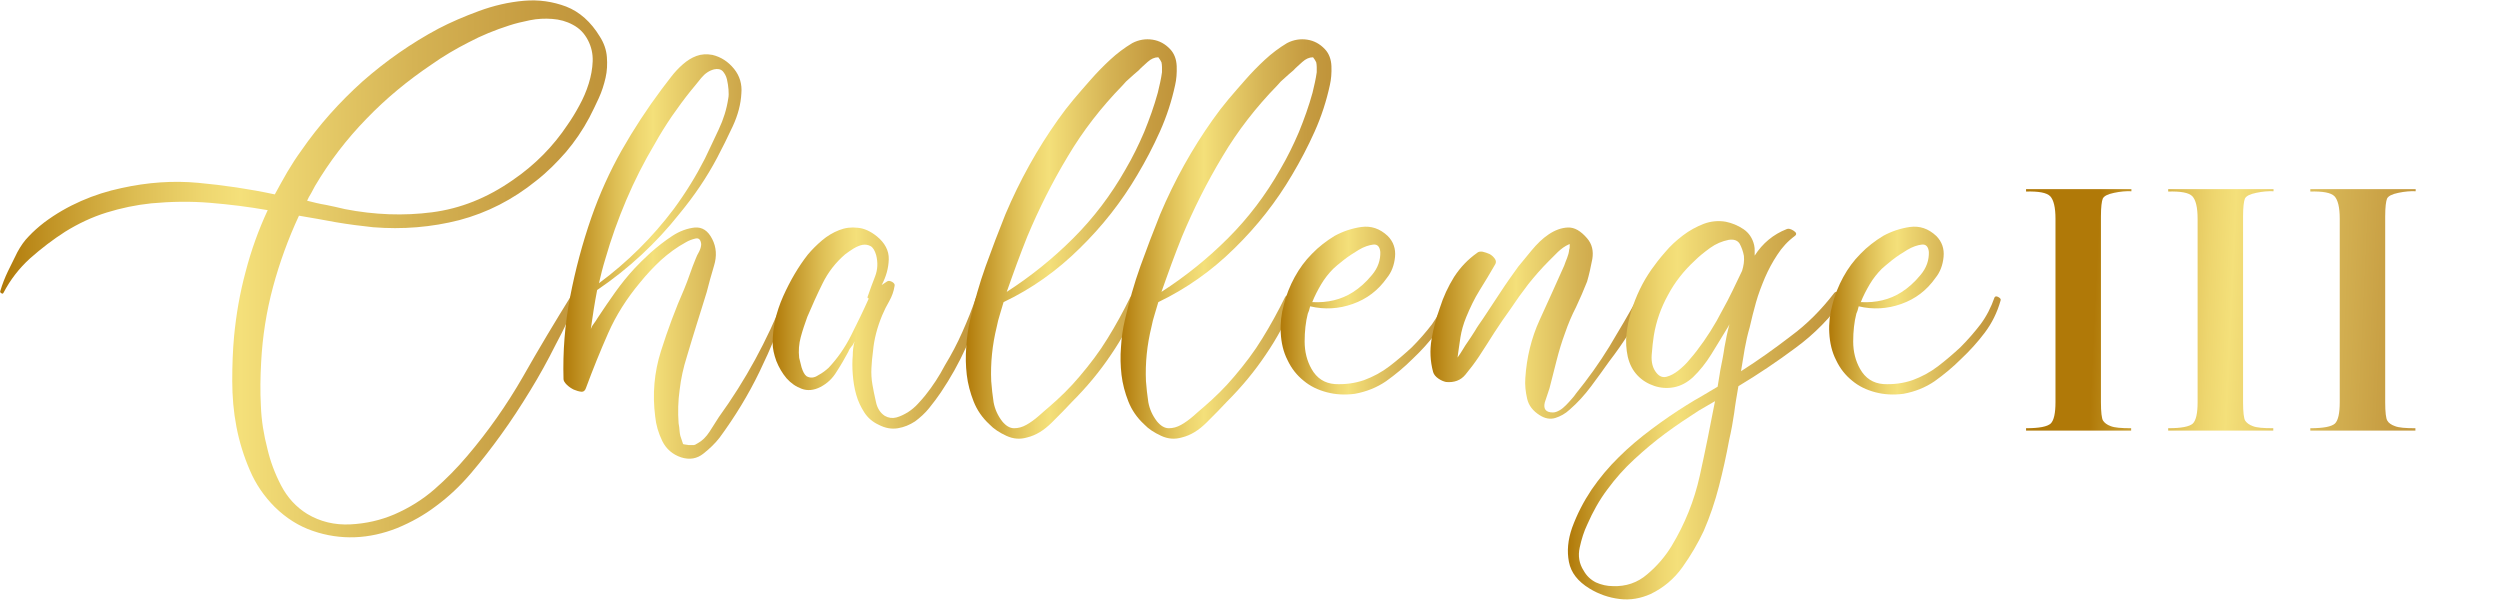 <?xml version="1.0" encoding="utf-8"?>
<!-- Generator: Adobe Illustrator 26.0.1, SVG Export Plug-In . SVG Version: 6.00 Build 0)  -->
<svg version="1.1" id="Calque_1" xmlns="http://www.w3.org/2000/svg" xmlns:xlink="http://www.w3.org/1999/xlink" x="0px" y="0px"
	 viewBox="0 0 951.6 228.2" style="enable-background:new 0 0 951.6 228.2;" xml:space="preserve">
<style type="text/css">
	.st0{fill:url(#SVGID_1_);}
	.st1{fill:url(#SVGID_00000003094347389565637360000013325477620503657131_);}
	.st2{fill:url(#SVGID_00000163068041515536604060000001739319272053481399_);}
	.st3{fill:url(#SVGID_00000049191318799475013330000012090930837093790394_);}
	.st4{fill:url(#SVGID_00000040536033196949123080000004788530902277756551_);}
	.st5{fill:url(#SVGID_00000003096233764312703080000008681880129307791295_);}
	.st6{fill:url(#SVGID_00000088099895842270364830000005585369751924147345_);}
	.st7{fill:url(#SVGID_00000165230901782915856430000012487928872352028602_);}
	.st8{fill:url(#SVGID_00000178890252380443811260000017261506793250349218_);}
	.st9{fill:url(#SVGID_00000048497745680495605630000005467131892429462718_);}
	.st10{fill:url(#SVGID_00000016034315089693860850000004051833001033351853_);}
	.st11{fill:url(#SVGID_00000088096256270261538030000009880949384406057628_);}
</style>
<g>
	<linearGradient id="SVGID_1_" gradientUnits="userSpaceOnUse" x1="0" y1="102.223" x2="231.286" y2="102.223">
		<stop  offset="0" style="stop-color:#B07908"/>
		<stop  offset="8.095940e-02" style="stop-color:#C19325"/>
		<stop  offset="0.223" style="stop-color:#DDBD53"/>
		<stop  offset="0.333" style="stop-color:#EED66F"/>
		<stop  offset="0.396" style="stop-color:#F4E07A"/>
		<stop  offset="0.442" style="stop-color:#EFD873"/>
		<stop  offset="0.682" style="stop-color:#D5B354"/>
		<stop  offset="0.877" style="stop-color:#C69C41"/>
		<stop  offset="1" style="stop-color:#C0943A"/>
	</linearGradient>
	<path class="st0" d="M113.8,82.1c-4.1,8.8-7.4,17.9-9.9,27.2c-2.5,9.3-4,18.9-4.5,28.6c-0.3,5.5-0.4,11-0.1,16.6
		c0.2,5.6,1.1,11,2.5,16.4c1.1,4.7,2.8,9.3,5.2,13.9c2.4,4.6,5.7,8.2,9.9,10.8c5,3,10.5,4.3,16.5,4c6-0.3,11.5-1.6,16.7-3.8
		c5.5-2.4,10.6-5.5,15.2-9.5c4.6-4,8.8-8.3,12.6-12.8c8-9.4,15-19.4,21.1-30c6-10.6,12.3-21.1,18.7-31.4c0.3-0.5,0.9-0.5,1.6-0.1
		c0.8,0.4,1,0.8,0.7,1.3c-1.4,3.1-2.8,6.2-4.1,9.1c-1.3,2.9-2.8,5.8-4.4,8.8c-3,6-6.2,11.8-9.7,17.5c-3.5,5.7-7.1,11.3-11.1,16.8
		c-3.6,5-7.4,9.9-11.4,14.6c-4,4.7-8.4,8.9-13.3,12.5c-4.6,3.5-9.5,6.2-14.8,8.4c-5.3,2.1-10.7,3.3-16.1,3.5
		c-5.4,0.2-10.8-0.6-16-2.4c-5.3-1.8-10.1-4.8-14.5-9.1c-4.1-4.1-7.3-8.8-9.5-14c-2.3-5.3-4-10.8-5.1-16.5
		c-1.1-5.7-1.6-11.6-1.6-17.5c0-6,0.2-11.6,0.7-17c0.8-8.3,2.2-16.5,4.4-24.6c2.1-8.1,4.9-15.9,8.4-23.4c-7.4-1.3-14.7-2.2-22-2.8
		c-7.3-0.6-14.7-0.5-22.3,0.2c-5.8,0.6-11.5,1.8-17,3.5c-5.5,1.7-10.8,4.2-15.8,7.3c-4.7,3-9.1,6.4-13.3,10.1
		c-4.2,3.8-7.6,8.2-10.2,13.2c-0.2,0.3-0.4,0.4-0.8,0.1c-0.4-0.2-0.5-0.5-0.4-0.8c0.8-2.7,1.8-5.2,2.9-7.5c1.2-2.4,2.4-4.8,3.6-7.3
		c1.3-2.4,2.7-4.4,4.4-6.1c1.6-1.7,3.6-3.5,5.8-5.2c4.4-3.3,9.1-6,14.1-8.2c5-2.2,10.1-3.8,15.3-4.9c9.9-2.2,19.7-2.9,29.3-2
		c9.7,0.9,19.3,2.3,29.1,4.4c1.6-3,3.2-5.8,4.8-8.6c1.6-2.7,3.4-5.5,5.3-8.1c6.7-9.7,14.6-18.5,23.4-26.4c8.9-7.8,18.5-14.5,28.8-20
		c4.6-2.4,9.7-4.6,15.4-6.7c5.7-2.1,11.4-3.4,17.1-3.9c5.7-0.5,11,0.3,16.1,2.2c5.1,2,9.4,5.8,12.8,11.4c1.6,2.5,2.5,5.1,2.7,7.8
		c0.2,2.7,0.1,5.3-0.5,7.9c-0.6,2.6-1.4,5.2-2.6,7.8c-1.2,2.6-2.4,5.1-3.6,7.4c-2.5,4.7-5.5,9.1-8.9,13.1c-3.5,4-7.2,7.7-11.3,10.9
		c-8.9,7.2-18.7,12.2-29.3,15c-10.6,2.7-21.5,3.6-32.8,2.7c-4.7-0.5-9.4-1.1-14.1-1.9C123.2,83.7,118.5,82.9,113.8,82.1z
		 M119.9,70.8c-0.5,0.9-1,1.9-1.5,2.8c-0.6,0.9-1.1,1.9-1.5,2.8c2.4,0.6,4.7,1.2,7.2,1.6c2.4,0.5,4.8,1,7.2,1.6
		c11.3,2.2,22.4,2.6,33.2,1.2c10.8-1.4,21-5.5,30.6-12.2c8.5-5.8,15.5-12.9,21-21.2c1.4-2,2.9-4.4,4.4-7.2c1.5-2.7,2.7-5.5,3.6-8.4
		s1.4-5.7,1.5-8.5c0.1-2.8-0.5-5.5-1.8-8c-1.4-2.7-3.3-4.6-5.8-5.9c-2.4-1.3-5-2-7.8-2.2c-2.7-0.2-5.6-0.1-8.5,0.5
		c-2.9,0.6-5.5,1.2-7.9,2c-5.3,1.7-10.5,3.8-15.4,6.4c-4.9,2.5-9.7,5.3-14.2,8.5c-8.9,6-17.2,12.8-24.7,20.6
		C131.9,53,125.4,61.5,119.9,70.8z"/>
	
		<linearGradient id="SVGID_00000108993160889269633810000009011768181039073939_" gradientUnits="userSpaceOnUse" x1="214.515" y1="97.597" x2="300.446" y2="97.597">
		<stop  offset="0" style="stop-color:#B07908"/>
		<stop  offset="8.095940e-02" style="stop-color:#C19325"/>
		<stop  offset="0.223" style="stop-color:#DDBD53"/>
		<stop  offset="0.333" style="stop-color:#EED66F"/>
		<stop  offset="0.396" style="stop-color:#F4E07A"/>
		<stop  offset="0.442" style="stop-color:#EFD873"/>
		<stop  offset="0.682" style="stop-color:#D5B354"/>
		<stop  offset="0.877" style="stop-color:#C69C41"/>
		<stop  offset="1" style="stop-color:#C0943A"/>
	</linearGradient>
	<path style="fill:url(#SVGID_00000108993160889269633810000009011768181039073939_);" d="M298.4,113.4c0.3-0.3,0.8-0.3,1.4,0
		c0.6,0.3,0.8,0.6,0.5,0.9c-3.1,9.3-6.9,18.3-11.2,27.2c-4.3,8.9-9.4,17.2-15.2,25.1c-1.7,2.2-3.8,4.2-6.2,6.1
		c-2.4,1.9-5.2,2.4-8.4,1.4c-3.3-1.1-5.7-3.2-7.2-6.2c-1.5-3.1-2.4-6.2-2.7-9.3c-1.1-8.5-0.4-16.8,2.2-25c2.6-8.2,5.5-16,8.8-23.5
		c0.8-1.9,1.5-3.8,2.2-5.8c0.7-2,1.4-3.9,2.2-5.8c0.3-0.8,0.7-1.7,1.3-2.7c0.5-1,0.8-2,0.8-2.9c-0.2-1.7-0.9-2.4-2.2-2.1
		c-1.3,0.3-2.6,0.8-3.6,1.4c-3.5,1.9-6.6,4.2-9.5,6.8c-2.9,2.7-5.6,5.6-8.1,8.7c-5,6-9,12.3-12,19.1c-3,6.8-5.8,13.7-8.5,21
		c-0.3,0.9-0.9,1.4-1.8,1.3c-0.9-0.1-1.8-0.4-2.8-0.8c-1-0.5-1.9-1.1-2.7-1.9c-0.8-0.8-1.2-1.5-1.2-2.1c-0.3-10.4,0.5-20.8,2.5-31.2
		c2-10.4,4.7-20.5,8.1-30.3c3.1-8.9,7-17.5,11.5-25.5c4.6-8.1,9.7-15.9,15.3-23.4c1.1-1.4,2.3-3,3.6-4.7c1.3-1.7,2.8-3.3,4.4-4.7
		c1.6-1.4,3.3-2.5,5.2-3.2c1.9-0.7,3.9-0.8,6.1-0.4c3.3,0.8,6,2.6,8.2,5.3c2.2,2.7,3.1,5.9,2.8,9.3c-0.2,4.1-1.3,8.3-3.3,12.6
		c-2,4.3-4,8.3-5.9,11.9c-3.9,7.4-8.7,14.5-14.4,21.4c-8.8,11.1-19.2,20.8-31.3,29c-0.5,2.5-0.9,5-1.3,7.4c-0.4,2.4-0.7,4.9-1.1,7.4
		c0.3-0.8,0.7-1.5,1.2-2.1c0.5-0.6,0.9-1.3,1.4-2.1c2.2-3.3,4.4-6.6,6.7-9.8c2.3-3.2,4.7-6.2,7.4-9.1c1.3-1.4,3.2-3.3,5.9-5.8
		c2.7-2.4,5.5-4.6,8.4-6.5c2.9-1.9,5.8-2.9,8.6-3.2c2.8-0.2,5,1.2,6.6,4.4c1.6,3.1,1.8,6.5,0.7,10.1c-1.1,3.6-2,7-2.8,10.1
		c-1.3,4.1-2.5,8.2-3.8,12.2c-1.3,4.1-2.5,8.2-3.8,12.5c-1.3,4.1-2.2,8.2-2.7,12.5c-0.6,4.2-0.7,8.5-0.4,12.7c0.2,0.9,0.3,2,0.4,3.2
		c0.1,1.2,0.4,2.2,0.8,3.2c0.3,0.9,0.5,1.5,0.5,1.5c0,0.1,0.7,0.2,2.1,0.4c1.3,0,2,0,2.1,0c0.2,0,0.6-0.2,1.4-0.7
		c1.7-0.9,3.2-2.4,4.5-4.4c1.3-2,2.4-3.8,3.5-5.5C283.8,144.7,292,129.6,298.4,113.4z M249.2,54.8c-4.1,6.9-7.7,14-10.8,21.3
		c-3.1,7.3-5.8,14.8-8,22.5c-0.5,1.6-0.9,3.1-1.3,4.6c-0.4,1.5-0.7,3-1.1,4.6c10.8-8,20.3-17.4,28.5-28.3
		c4.7-6.4,8.6-12.8,11.8-19.1c1.7-3.6,3.5-7.3,5.3-11.2c1.8-3.8,3-7.7,3.6-11.7c0.2-0.9,0.2-2.1,0.1-3.4c-0.1-1.3-0.3-2.6-0.6-3.9
		c-0.3-1.3-0.9-2.3-1.6-3.1c-0.8-0.8-1.9-1-3.3-0.7c-1.9,0.5-3.5,1.6-4.9,3.3c-1.4,1.7-2.7,3.4-4,4.9c-2.5,3.1-4.9,6.4-7.2,9.7
		C253.4,47.7,251.2,51.2,249.2,54.8z"/>
	
		<linearGradient id="SVGID_00000129190102471788647190000013226371599912384655_" gradientUnits="userSpaceOnUse" x1="294.4" y1="124.85" x2="374.262" y2="124.85">
		<stop  offset="0" style="stop-color:#B07908"/>
		<stop  offset="8.095940e-02" style="stop-color:#C19325"/>
		<stop  offset="0.223" style="stop-color:#DDBD53"/>
		<stop  offset="0.333" style="stop-color:#EED66F"/>
		<stop  offset="0.396" style="stop-color:#F4E07A"/>
		<stop  offset="0.442" style="stop-color:#EFD873"/>
		<stop  offset="0.682" style="stop-color:#D5B354"/>
		<stop  offset="0.877" style="stop-color:#C69C41"/>
		<stop  offset="1" style="stop-color:#C0943A"/>
	</linearGradient>
	<path style="fill:url(#SVGID_00000129190102471788647190000013226371599912384655_);" d="M371.6,112.9c0.3-0.5,0.9-0.5,1.6-0.1
		c0.8,0.4,1.1,0.8,0.9,1.3c-3.3,12.6-8.6,24.3-16,35.3c-1.3,1.9-2.7,3.8-4.4,5.9c-1.6,2-3.5,3.7-5.4,5.1c-2,1.3-4.1,2.2-6.5,2.6
		c-2.4,0.4-4.8,0-7.3-1.3c-2.4-1.1-4.2-2.7-5.5-4.7c-1.3-2-2.4-4.3-3.1-6.8c-0.7-2.5-1.1-5.1-1.3-7.7c-0.2-2.6-0.2-5,0-7.2
		c0-1.7,0.2-3.5,0.7-5.4c-0.3,0.8-0.7,1.5-1.2,2c-0.5,0.6-0.9,1.2-1.2,2c-1.3,2.4-2.7,4.9-4.4,7.5c-1.6,2.7-3.7,4.6-6.2,5.9
		c-2.5,1.3-4.9,1.5-7.1,0.7c-2.2-0.8-4.1-2.1-5.8-4c-1.6-1.9-2.9-4.1-3.9-6.6c-0.9-2.5-1.4-4.8-1.4-6.8c0-5.8,1.3-11.7,4-17.8
		c2.7-6,5.8-11.3,9.4-15.9c1.6-1.9,3.4-3.7,5.4-5.4c2-1.7,4.2-3,6.5-3.9c2.3-0.9,4.6-1.2,7.1-0.9c2.4,0.2,4.8,1.3,7.2,3.2
		c3.1,2.5,4.7,5.5,4.6,8.8c-0.1,3.4-1,6.6-2.7,9.8l2.1-1.4c0.5-0.3,1.1-0.2,1.9,0.2c0.8,0.5,1.1,1,0.9,1.6c-0.3,2-1,3.9-2,5.7
		c-1,1.7-1.9,3.5-2.7,5.4c-1.9,4.6-3.1,9.1-3.5,13.7c-0.3,2.2-0.5,4.3-0.6,6.4c-0.1,2,0,4.2,0.4,6.4c0.3,1.7,0.7,3.8,1.3,6.4
		c0.5,2.5,1.7,4.3,3.4,5.4c1.4,0.8,2.9,1,4.4,0.6c1.5-0.4,2.9-1.1,4.4-2c1.4-0.9,2.7-2,3.8-3.2c1.1-1.2,2-2.2,2.8-3.2
		c2.8-3.5,5.3-7.3,7.5-11.5c2.5-4.1,4.7-8.3,6.6-12.6C368.3,121.9,370.1,117.5,371.6,112.9z M315.4,140c3.3-3.5,6.2-7.6,8.6-12.4
		c2.4-4.8,4.7-9.5,6.7-14c-0.3,0-0.5-0.2-0.5-0.5c0.9-2.7,1.9-5.3,2.9-7.9c1-2.6,1.1-5.3,0.4-8.1c-0.5-1.7-1.2-2.9-2.1-3.4
		c-0.9-0.5-2-0.7-3.1-0.5c-1.1,0.2-2.2,0.7-3.4,1.4c-1.2,0.7-2.2,1.5-3.2,2.2c-3.6,3.1-6.5,6.8-8.6,11.1c-2.1,4.2-4,8.5-5.8,12.7
		c-0.9,2.5-1.8,5.1-2.5,7.7c-0.7,2.6-0.9,5.2-0.6,7.9c0.2,0.8,0.5,2,0.9,3.6c0.5,1.6,1.1,2.8,1.9,3.4c1.4,0.8,2.9,0.7,4.5-0.4
		C313.2,141.9,314.4,140.9,315.4,140z"/>
	
		<linearGradient id="SVGID_00000124869004789749744130000008302274924655898028_" gradientUnits="userSpaceOnUse" x1="367.614" y1="91.135" x2="447.822" y2="91.135">
		<stop  offset="0" style="stop-color:#B07908"/>
		<stop  offset="8.095940e-02" style="stop-color:#C19325"/>
		<stop  offset="0.223" style="stop-color:#DDBD53"/>
		<stop  offset="0.333" style="stop-color:#EED66F"/>
		<stop  offset="0.396" style="stop-color:#F4E07A"/>
		<stop  offset="0.442" style="stop-color:#EFD873"/>
		<stop  offset="0.682" style="stop-color:#D5B354"/>
		<stop  offset="0.877" style="stop-color:#C69C41"/>
		<stop  offset="1" style="stop-color:#C0943A"/>
	</linearGradient>
	<path style="fill:url(#SVGID_00000124869004789749744130000008302274924655898028_);" d="M382,115c-0.5,1.6-0.9,3.1-1.4,4.7
		c-0.5,1.6-0.9,3.1-1.2,4.7c-1.7,6.9-2.4,13.8-2.1,20.7c0.2,2.7,0.5,5.3,0.9,8c0.5,2.7,1.6,5.1,3.3,7.3c1.4,1.7,2.9,2.6,4.5,2.6
		c1.6,0,3.1-0.4,4.7-1.3c1.6-0.9,3.1-2,4.6-3.3c1.5-1.3,2.8-2.5,3.9-3.4c4.2-3.6,8.2-7.5,11.8-11.8c3.9-4.6,7.5-9.3,10.6-14.4
		c3.1-5,6-10.3,8.7-15.8c0.2-0.3,0.4-0.5,0.8-0.5c0.4,0,0.8,0.1,1.3,0.4c0.5,0.2,0.9,0.6,1.2,0.9c0.3,0.4,0.4,0.7,0.2,1.1
		c-3,7.1-6.6,13.8-10.9,20.1c-4.3,6.4-9.2,12.3-14.7,17.8c-2.2,2.4-4.8,5-7.8,8c-3,3-6.1,4.9-9.4,5.7c-2.7,0.8-5.3,0.6-7.9-0.6
		c-2.6-1.2-4.8-2.6-6.5-4.4c-2.7-2.5-4.7-5.4-6-8.7c-1.3-3.3-2.2-6.7-2.6-10.1c-0.4-3.5-0.5-7-0.2-10.6c0.2-3.6,0.7-7.1,1.5-10.4
		c1.6-6.9,3.5-13.7,5.9-20.4c2.4-6.7,4.9-13.2,7.5-19.7c5.5-13,12.2-25,20-36c1.9-2.7,3.9-5.3,6-7.8c2.1-2.5,4.3-5,6.5-7.5
		c2.2-2.5,4.6-5,7.3-7.5c2.7-2.5,5.5-4.6,8.5-6.4c2.5-1.3,5.1-1.7,7.7-1.3c2.6,0.4,4.8,1.6,6.7,3.6c1.6,1.7,2.4,3.9,2.5,6.5
		c0.1,2.6-0.1,5-0.6,7.2c-1.3,6-3.2,11.9-5.8,17.7c-2.6,5.8-5.5,11.3-8.6,16.5c-6,10.2-13.3,19.5-21.9,27.9
		C402.3,103.1,392.7,109.9,382,115z M427.2,32.6c-8,8.2-15,17.2-20.8,27c-5.9,9.8-11,20-15.4,30.5c-1.4,3.5-2.7,6.9-4,10.4
		c-1.3,3.5-2.5,7-3.8,10.6c9.3-6,17.7-12.8,25.4-20.5c7.7-7.7,14.3-16.4,19.8-26.1c2.7-4.6,5-9.3,7.1-14.2c2-4.9,3.8-9.9,5.2-15
		c0.3-1.3,0.6-2.5,0.9-3.9c0.3-1.3,0.5-2.6,0.7-3.9c0-0.6,0-1.3,0-2c0-0.7-0.1-1.3-0.2-1.8c-0.3-0.6-0.7-1.3-1.2-1.9
		c-1.4,0-2.8,0.6-4.1,1.8c-1.3,1.2-2.5,2.2-3.4,3.2c-1.1,0.9-2.2,1.9-3.2,2.8C429.1,30.5,428.1,31.5,427.2,32.6z"/>
	
		<linearGradient id="SVGID_00000149361010356536250530000017285839975610554766_" gradientUnits="userSpaceOnUse" x1="426.482" y1="91.135" x2="506.69" y2="91.135">
		<stop  offset="0" style="stop-color:#B07908"/>
		<stop  offset="8.095940e-02" style="stop-color:#C19325"/>
		<stop  offset="0.223" style="stop-color:#DDBD53"/>
		<stop  offset="0.333" style="stop-color:#EED66F"/>
		<stop  offset="0.396" style="stop-color:#F4E07A"/>
		<stop  offset="0.442" style="stop-color:#EFD873"/>
		<stop  offset="0.682" style="stop-color:#D5B354"/>
		<stop  offset="0.877" style="stop-color:#C69C41"/>
		<stop  offset="1" style="stop-color:#C0943A"/>
	</linearGradient>
	<path style="fill:url(#SVGID_00000149361010356536250530000017285839975610554766_);" d="M440.9,115c-0.5,1.6-0.9,3.1-1.4,4.7
		c-0.5,1.6-0.9,3.1-1.2,4.7c-1.7,6.9-2.4,13.8-2.1,20.7c0.2,2.7,0.5,5.3,0.9,8c0.5,2.7,1.6,5.1,3.3,7.3c1.4,1.7,2.9,2.6,4.5,2.6
		c1.6,0,3.1-0.4,4.7-1.3c1.6-0.9,3.1-2,4.6-3.3c1.5-1.3,2.8-2.5,3.9-3.4c4.2-3.6,8.2-7.5,11.8-11.8c3.9-4.6,7.5-9.3,10.6-14.4
		c3.1-5,6-10.3,8.7-15.8c0.2-0.3,0.4-0.5,0.8-0.5c0.4,0,0.8,0.1,1.3,0.4c0.5,0.2,0.9,0.6,1.2,0.9c0.3,0.4,0.4,0.7,0.2,1.1
		c-3,7.1-6.6,13.8-10.9,20.1c-4.3,6.4-9.2,12.3-14.7,17.8c-2.2,2.4-4.8,5-7.8,8c-3,3-6.1,4.9-9.4,5.7c-2.7,0.8-5.3,0.6-7.9-0.6
		c-2.6-1.2-4.8-2.6-6.5-4.4c-2.7-2.5-4.7-5.4-6-8.7c-1.3-3.3-2.2-6.7-2.6-10.1c-0.4-3.5-0.5-7-0.2-10.6c0.2-3.6,0.7-7.1,1.5-10.4
		c1.6-6.9,3.5-13.7,5.9-20.4c2.4-6.7,4.9-13.2,7.5-19.7c5.5-13,12.2-25,20-36c1.9-2.7,3.9-5.3,6-7.8c2.1-2.5,4.3-5,6.5-7.5
		c2.2-2.5,4.6-5,7.3-7.5c2.7-2.5,5.5-4.6,8.5-6.4c2.5-1.3,5.1-1.7,7.7-1.3c2.6,0.4,4.8,1.6,6.7,3.6c1.6,1.7,2.4,3.9,2.5,6.5
		c0.1,2.6-0.1,5-0.6,7.2c-1.3,6-3.2,11.9-5.8,17.7c-2.6,5.8-5.5,11.3-8.6,16.5c-6,10.2-13.3,19.5-21.9,27.9
		C461.2,103.1,451.5,109.9,440.9,115z M486.1,32.6c-8,8.2-15,17.2-20.8,27c-5.9,9.8-11,20-15.4,30.5c-1.4,3.5-2.7,6.9-4,10.4
		c-1.3,3.5-2.5,7-3.8,10.6c9.3-6,17.7-12.8,25.4-20.5c7.7-7.7,14.3-16.4,19.8-26.1c2.7-4.6,5-9.3,7.1-14.2c2-4.9,3.8-9.9,5.2-15
		c0.3-1.3,0.6-2.5,0.9-3.9c0.3-1.3,0.5-2.6,0.7-3.9c0-0.6,0-1.3,0-2c0-0.7-0.1-1.3-0.2-1.8c-0.3-0.6-0.7-1.3-1.2-1.9
		c-1.4,0-2.8,0.6-4.1,1.8c-1.3,1.2-2.5,2.2-3.4,3.2c-1.1,0.9-2.2,1.9-3.2,2.8C488,30.5,487,31.5,486.1,32.6z"/>
	
		<linearGradient id="SVGID_00000134222485387914421380000016943729518980641206_" gradientUnits="userSpaceOnUse" x1="487.449" y1="118.223" x2="552.749" y2="118.223">
		<stop  offset="0" style="stop-color:#B07908"/>
		<stop  offset="8.095940e-02" style="stop-color:#C19325"/>
		<stop  offset="0.223" style="stop-color:#DDBD53"/>
		<stop  offset="0.333" style="stop-color:#EED66F"/>
		<stop  offset="0.396" style="stop-color:#F4E07A"/>
		<stop  offset="0.442" style="stop-color:#EFD873"/>
		<stop  offset="0.682" style="stop-color:#D5B354"/>
		<stop  offset="0.877" style="stop-color:#C69C41"/>
		<stop  offset="1" style="stop-color:#C0943A"/>
	</linearGradient>
	<path style="fill:url(#SVGID_00000134222485387914421380000016943729518980641206_);" d="M550.4,113.2c0.3-0.5,0.8-0.5,1.5-0.1
		c0.7,0.4,1,0.8,0.8,1.3c-1.3,4.6-3.3,8.6-6,12.2c-2.7,3.6-5.8,7-9.1,10.1c-3.1,3.1-6.5,5.9-10,8.4c-3.5,2.4-7.5,4-11.9,4.8
		c-3.8,0.5-7.3,0.3-10.7-0.6c-3.4-0.9-6.3-2.3-8.8-4.4c-2.5-2-4.6-4.6-6.1-7.8c-1.6-3.1-2.4-6.6-2.6-10.4c-0.2-3.6,0.2-7.2,1.2-10.8
		c0.9-3.6,2.3-7.1,4.1-10.4c1.8-3.3,4-6.3,6.6-8.9c2.6-2.7,5.5-4.9,8.6-6.8c3.1-1.7,6.6-2.9,10.2-3.4c3.7-0.5,7,0.6,10,3.4
		c2.2,2.2,3.1,4.9,2.8,8c-0.3,3.1-1.3,5.8-3.1,8c-3.3,4.7-7.6,8-13,9.9c-5.3,1.9-10.8,2.2-16.2,0.9c-0.3,1.3-0.6,2.2-0.9,2.8
		c-0.8,3.1-1.2,6.7-1.2,10.6c0,3.9,0.9,7.4,2.6,10.4c2,3.6,5,5.5,8.9,5.8c3.9,0.2,7.6-0.3,11.1-1.5c3.5-1.3,6.7-3,9.7-5.3
		c3-2.3,5.8-4.7,8.5-7.2c2.8-2.8,5.4-5.8,7.7-8.8C547.3,120.3,549.1,116.9,550.4,113.2z M507.5,102.3c-1.7,1.7-3.3,3.7-4.6,5.9
		c-1.3,2.2-2.5,4.5-3.4,6.8c5.8,0.3,11-0.9,15.5-3.8c2.5-1.6,4.9-3.7,7.2-6.5c2.3-2.7,3.3-5.7,3.2-8.8c-0.2-2-1.1-3-2.7-2.8
		c-1.6,0.2-3.5,0.8-5.5,2c-2,1.2-4,2.5-5.9,4C509.4,100.6,508.1,101.7,507.5,102.3z"/>
	
		<linearGradient id="SVGID_00000120550331543956317270000000679145504267423618_" gradientUnits="userSpaceOnUse" x1="544.402" y1="123.176" x2="626.98" y2="123.176">
		<stop  offset="0" style="stop-color:#B07908"/>
		<stop  offset="8.095940e-02" style="stop-color:#C19325"/>
		<stop  offset="0.223" style="stop-color:#DDBD53"/>
		<stop  offset="0.333" style="stop-color:#EED66F"/>
		<stop  offset="0.396" style="stop-color:#F4E07A"/>
		<stop  offset="0.442" style="stop-color:#EFD873"/>
		<stop  offset="0.682" style="stop-color:#D5B354"/>
		<stop  offset="0.877" style="stop-color:#C69C41"/>
		<stop  offset="1" style="stop-color:#C0943A"/>
	</linearGradient>
	<path style="fill:url(#SVGID_00000120550331543956317270000000679145504267423618_);" d="M623.6,112.9c0.3-0.6,1-0.7,2.1-0.1
		c1.1,0.6,1.5,1.2,1.2,2c-4.2,8.2-9,15.8-14.4,22.8c-2.2,3.1-4.5,6.3-6.9,9.5c-2.4,3.2-5.1,6.2-8.1,8.8c-1.7,1.6-3.6,2.6-5.5,3.2
		c-2,0.6-4,0.2-6-1.1c-2.5-1.6-4.1-3.6-4.7-6.2c-0.6-2.6-0.9-5.2-0.7-7.9c0.5-7.8,2.3-15.2,5.4-22c3.1-6.8,6.3-13.8,9.4-20.8
		c0.3-0.9,0.7-1.9,1.1-2.9c0.4-1,0.7-2.1,0.8-3.2c0.2-0.5,0.2-1.1,0.2-1.9v-0.2l-0.5,0.2c-1.4,0.6-2.7,1.6-4,2.8
		c-1.3,1.3-2.4,2.4-3.5,3.5c-2.8,2.8-5.4,5.8-7.8,8.8c-2.4,3.1-4.6,6.2-6.8,9.5c-2.2,3-4.2,6-6.1,8.9c-1.9,3-3.8,6-5.9,9.2
		c-1.6,2.4-3.3,4.6-5.1,6.8c-1.8,2.2-4.3,3.1-7.4,2.8c-0.9-0.2-1.9-0.6-2.9-1.3c-1-0.7-1.7-1.5-2-2.5c-1.1-4.1-1.3-8.2-0.6-12.4
		c0.7-4.2,1.8-8.2,3.2-12.1c1.3-4.1,3.1-8,5.4-11.7c2.4-3.7,5.3-6.7,8.7-9.1c0.5-0.5,1.2-0.6,2.1-0.5c0.9,0.2,1.8,0.5,2.7,0.9
		c0.9,0.5,1.5,1.1,2,1.8c0.5,0.7,0.5,1.4,0.2,2c-2,3.5-4,6.8-6,10c-2,3.2-3.6,6.6-5.1,10.2c-1.1,2.7-1.8,5.2-2.2,7.7
		c-0.4,2.4-0.7,5-1.1,7.7c0.8-1.1,1.5-2.2,2.1-3.2c0.6-1,1.1-1.8,1.4-2.2c1.1-1.6,2.1-3.1,3.1-4.7c0.9-1.6,2-3.1,3.1-4.7
		c2.2-3.3,4.4-6.6,6.6-10c2.2-3.4,4.5-6.6,6.8-9.8c1.4-1.7,3.1-3.8,5.1-6.2c2-2.4,4.1-4.5,6.5-6.1c2.4-1.6,4.8-2.5,7.3-2.6
		c2.5-0.1,4.9,1.3,7.3,4.1c1.9,2.2,2.5,4.8,2,7.9c-0.6,3.1-1.2,5.9-2,8.6c-1.3,3.3-2.7,6.5-4.2,9.7c-1.6,3.1-3,6.4-4.2,9.9
		c-1.3,3.5-2.3,6.9-3.2,10.4c-0.9,3.5-1.8,7-2.7,10.6c-0.3,0.9-0.6,1.8-0.9,2.7c-0.3,0.9-0.6,1.8-0.9,2.7c-0.6,2.5,0.4,3.8,3.1,3.8
		c0.8,0,1.6-0.3,2.5-0.8c0.9-0.5,1.7-1.2,2.5-2c0.8-0.8,1.5-1.6,2.2-2.4c0.7-0.8,1.2-1.4,1.5-1.9c4.7-5.8,9-11.8,12.8-18
		C616.2,125.9,620,119.5,623.6,112.9z"/>
	
		<linearGradient id="SVGID_00000015330673322813213370000002781287688382798012_" gradientUnits="userSpaceOnUse" x1="596.813" y1="156.334" x2="702.18" y2="156.334">
		<stop  offset="0" style="stop-color:#B07908"/>
		<stop  offset="8.095940e-02" style="stop-color:#C19325"/>
		<stop  offset="0.223" style="stop-color:#DDBD53"/>
		<stop  offset="0.333" style="stop-color:#EED66F"/>
		<stop  offset="0.396" style="stop-color:#F4E07A"/>
		<stop  offset="0.442" style="stop-color:#EFD873"/>
		<stop  offset="0.682" style="stop-color:#D5B354"/>
		<stop  offset="0.877" style="stop-color:#C69C41"/>
		<stop  offset="1" style="stop-color:#C0943A"/>
	</linearGradient>
	<path style="fill:url(#SVGID_00000015330673322813213370000002781287688382798012_);" d="M698.2,111.5c0.5-0.6,1.3-0.6,2.6,0.1
		c1.3,0.7,1.6,1.4,1.2,2c-5.2,7.2-11.3,13.5-18.4,18.7c-7.1,5.3-14.4,10.2-21.9,14.7c-0.6,3.5-1.2,6.9-1.6,10.2
		c-0.5,3.4-1.1,6.8-1.9,10.2c-1.1,6-2.4,11.9-3.9,17.7c-1.5,5.8-3.4,11.5-5.8,17c-2.2,4.7-4.9,9.3-8.1,13.8
		c-3.2,4.5-7.3,7.9-12.1,10.2c-3.8,1.7-7.7,2.4-11.8,1.9c-4.1-0.5-7.9-1.8-11.5-4c-4.4-2.7-7-6-7.8-10.1c-0.8-4.1-0.4-8.4,1.2-13
		c1.9-5.2,4.4-10,7.4-14.5c3.1-4.5,6.5-8.6,10.4-12.4c3.8-3.8,8-7.3,12.4-10.6c4.4-3.3,8.9-6.4,13.4-9.2c2-1.3,4-2.4,5.9-3.5
		c1.9-1.1,3.8-2.3,5.9-3.5c0.2-1.1,0.3-2.1,0.5-3.1c0.2-0.9,0.3-2,0.5-3.1c0.6-3,1.2-5.9,1.6-8.8c0.5-2.9,1.1-5.8,1.9-8.8
		c-0.2,0.5-0.6,1.2-1.2,2.1c-1.9,3.1-3.8,6.3-5.8,9.5c-2,3.2-4.3,6.1-6.9,8.6c-2.2,2-4.6,3.3-7.2,3.8c-2.6,0.5-5.1,0.3-7.5-0.5
		c-2.4-0.8-4.6-2.1-6.4-4c-1.8-1.9-3-4.2-3.7-7.1c-0.6-2.8-0.8-5.7-0.5-8.6c0.3-2.9,0.9-5.8,1.8-8.7c0.9-2.9,2-5.7,3.3-8.4
		c1.3-2.7,2.8-5.2,4.4-7.5c1.4-2,3.1-4.2,5.2-6.6c2-2.4,4.3-4.5,6.8-6.4c2.5-1.9,5.1-3.3,7.9-4.4c2.7-1,5.5-1.3,8.4-0.8
		c2.4,0.5,4.6,1.4,6.7,2.8s3.5,3.5,4.1,6.1c0.2,0.8,0.2,1.5,0.2,2.1c0,0.6,0,1.3,0,1.9c3-4.7,7.1-8.1,12.2-10.1
		c0.6-0.3,1.5-0.1,2.6,0.6c1.1,0.7,1.3,1.4,0.5,2c-2.7,2-4.9,4.4-6.7,7.2c-1.8,2.7-3.4,5.7-4.7,8.7c-1.3,3.1-2.5,6.2-3.4,9.4
		c-0.9,3.2-1.7,6.4-2.4,9.5c-0.8,2.7-1.4,5.4-1.9,8.2c-0.5,2.8-0.9,5.7-1.4,8.5c6.6-4.2,12.9-8.7,19-13.4
		C687.7,123.5,693.2,118,698.2,111.5z M636.3,207.8c5-8.3,8.6-17.2,10.7-26.7s4-19,5.8-28.4c-1.1,0.6-2.1,1.2-3.1,1.8
		c-0.9,0.6-2,1.1-3.1,1.8c-4.2,2.7-8.4,5.5-12.6,8.6c-4.2,3.1-8.1,6.4-11.9,9.9c-3.8,3.5-7.2,7.3-10.2,11.4
		c-3.1,4.1-5.6,8.6-7.7,13.4c-1.3,2.7-2.2,5.6-2.9,8.8c-0.7,3.2-0.2,6.2,1.5,8.8c1.1,2,2.7,3.5,4.7,4.5c2,0.9,4.2,1.4,6.4,1.4
		c5,0.2,9.4-1.3,13.1-4.5C630.7,215.5,633.8,211.9,636.3,207.8z M655.6,118.1c1.4-2.5,2.7-5,3.9-7.5c1.2-2.5,2.4-5,3.6-7.5
		c0.6-1.9,0.9-3.8,0.7-5.7c-0.3-1.7-0.9-3.3-1.6-4.6c-0.8-1.3-2.2-1.8-4.2-1.5c-2.5,0.5-4.9,1.5-7.1,3.1c-2.2,1.6-4.2,3.2-5.9,4.9
		c-4.1,3.8-7.5,8.1-10.1,13c-2.7,4.9-4.5,10-5.4,15.5c-0.3,2-0.6,4.5-0.8,7.3c-0.2,2.8,0.4,5.1,1.8,6.8c1.1,1.4,2.4,1.9,3.9,1.5
		c1.5-0.4,3-1.2,4.5-2.4c1.5-1.2,2.9-2.5,4.1-4c1.3-1.5,2.2-2.6,2.8-3.4C649.5,128.8,652.8,123.6,655.6,118.1z"/>
	
		<linearGradient id="SVGID_00000176742522579090585700000010805474107431874216_" gradientUnits="userSpaceOnUse" x1="696.301" y1="118.223" x2="761.6" y2="118.223">
		<stop  offset="0" style="stop-color:#B07908"/>
		<stop  offset="8.095940e-02" style="stop-color:#C19325"/>
		<stop  offset="0.223" style="stop-color:#DDBD53"/>
		<stop  offset="0.333" style="stop-color:#EED66F"/>
		<stop  offset="0.396" style="stop-color:#F4E07A"/>
		<stop  offset="0.442" style="stop-color:#EFD873"/>
		<stop  offset="0.682" style="stop-color:#D5B354"/>
		<stop  offset="0.877" style="stop-color:#C69C41"/>
		<stop  offset="1" style="stop-color:#C0943A"/>
	</linearGradient>
	<path style="fill:url(#SVGID_00000176742522579090585700000010805474107431874216_);" d="M759.2,113.2c0.3-0.5,0.8-0.5,1.5-0.1
		c0.7,0.4,1,0.8,0.8,1.3c-1.3,4.6-3.3,8.6-6,12.2c-2.7,3.6-5.8,7-9.1,10.1c-3.1,3.1-6.5,5.9-10,8.4c-3.5,2.4-7.5,4-11.9,4.8
		c-3.8,0.5-7.3,0.3-10.7-0.6c-3.4-0.9-6.3-2.3-8.8-4.4c-2.5-2-4.6-4.6-6.1-7.8c-1.6-3.1-2.4-6.6-2.6-10.4c-0.2-3.6,0.2-7.2,1.2-10.8
		c0.9-3.6,2.3-7.1,4.1-10.4c1.8-3.3,4-6.3,6.6-8.9c2.6-2.7,5.5-4.9,8.6-6.8c3.1-1.7,6.6-2.9,10.2-3.4c3.7-0.5,7,0.6,10,3.4
		c2.2,2.2,3.1,4.9,2.8,8c-0.3,3.1-1.3,5.8-3.1,8c-3.3,4.7-7.6,8-13,9.9c-5.3,1.9-10.8,2.2-16.2,0.9c-0.3,1.3-0.6,2.2-0.9,2.8
		c-0.8,3.1-1.2,6.7-1.2,10.6c0,3.9,0.9,7.4,2.6,10.4c2,3.6,5,5.5,8.9,5.8c3.9,0.2,7.6-0.3,11.1-1.5c3.5-1.3,6.7-3,9.7-5.3
		c3-2.3,5.8-4.7,8.5-7.2c2.8-2.8,5.4-5.8,7.7-8.8C756.2,120.3,757.9,116.9,759.2,113.2z M716.3,102.3c-1.7,1.7-3.3,3.7-4.6,5.9
		c-1.3,2.2-2.5,4.5-3.4,6.8c5.8,0.3,11-0.9,15.5-3.8c2.5-1.6,4.9-3.7,7.2-6.5c2.3-2.7,3.3-5.7,3.2-8.8c-0.2-2-1.1-3-2.7-2.8
		c-1.6,0.2-3.5,0.8-5.5,2c-2,1.2-4,2.5-5.9,4C718.2,100.6,717,101.7,716.3,102.3z"/>
</g>
<g>
	
		<linearGradient id="SVGID_00000111167294269363589280000001191065011400668343_" gradientUnits="userSpaceOnUse" x1="797.275" y1="118.322" x2="927.998" y2="124.45">
		<stop  offset="0" style="stop-color:#B07908"/>
		<stop  offset="8.095940e-02" style="stop-color:#C19325"/>
		<stop  offset="0.223" style="stop-color:#DDBD53"/>
		<stop  offset="0.333" style="stop-color:#EED66F"/>
		<stop  offset="0.396" style="stop-color:#F4E07A"/>
		<stop  offset="0.442" style="stop-color:#EFD873"/>
		<stop  offset="0.682" style="stop-color:#D5B354"/>
		<stop  offset="0.877" style="stop-color:#C69C41"/>
		<stop  offset="1" style="stop-color:#C0943A"/>
	</linearGradient>
	<path style="fill:url(#SVGID_00000111167294269363589280000001191065011400668343_);" d="M811.3,71.9v0.9c-2-0.1-4.2,0.1-6.6,0.6
		c-2.4,0.5-3.8,1.2-4.3,2.2c-0.4,1-0.7,3.2-0.7,6.8v70.7c0,3.8,0.3,6.2,0.8,7s1.5,1.6,2.9,2.1c1.5,0.6,4,0.8,7.8,0.8v0.9h-40v-0.9
		c5,0,8.1-0.6,9.4-1.8c1.2-1.2,1.8-3.9,1.8-8.1V83.3c0-4.4-0.7-7.2-2-8.6c-1.4-1.4-4.4-1.9-9.2-1.8v-0.9H811.3z"/>
	
		<linearGradient id="SVGID_00000178175861699253645500000012126548437483237287_" gradientUnits="userSpaceOnUse" x1="797.394" y1="115.792" x2="928.117" y2="121.919">
		<stop  offset="0" style="stop-color:#B07908"/>
		<stop  offset="8.095940e-02" style="stop-color:#C19325"/>
		<stop  offset="0.223" style="stop-color:#DDBD53"/>
		<stop  offset="0.333" style="stop-color:#EED66F"/>
		<stop  offset="0.396" style="stop-color:#F4E07A"/>
		<stop  offset="0.442" style="stop-color:#EFD873"/>
		<stop  offset="0.682" style="stop-color:#D5B354"/>
		<stop  offset="0.877" style="stop-color:#C69C41"/>
		<stop  offset="1" style="stop-color:#C0943A"/>
	</linearGradient>
	<path style="fill:url(#SVGID_00000178175861699253645500000012126548437483237287_);" d="M865.4,71.9v0.9c-2-0.1-4.2,0.1-6.6,0.6
		c-2.4,0.5-3.8,1.2-4.3,2.2c-0.4,1-0.7,3.2-0.7,6.8v70.7c0,3.8,0.3,6.2,0.8,7s1.5,1.6,2.9,2.1c1.5,0.6,4,0.8,7.8,0.8v0.9h-40v-0.9
		c5,0,8.1-0.6,9.4-1.8c1.2-1.2,1.8-3.9,1.8-8.1V83.3c0-4.4-0.7-7.2-2-8.6c-1.4-1.4-4.4-1.9-9.2-1.8v-0.9H865.4z"/>
	
		<linearGradient id="SVGID_00000132779662544656519150000016920053497659018942_" gradientUnits="userSpaceOnUse" x1="797.512" y1="113.261" x2="928.236" y2="119.389">
		<stop  offset="0" style="stop-color:#B07908"/>
		<stop  offset="8.095940e-02" style="stop-color:#C19325"/>
		<stop  offset="0.223" style="stop-color:#DDBD53"/>
		<stop  offset="0.333" style="stop-color:#EED66F"/>
		<stop  offset="0.396" style="stop-color:#F4E07A"/>
		<stop  offset="0.442" style="stop-color:#EFD873"/>
		<stop  offset="0.682" style="stop-color:#D5B354"/>
		<stop  offset="0.877" style="stop-color:#C69C41"/>
		<stop  offset="1" style="stop-color:#C0943A"/>
	</linearGradient>
	<path style="fill:url(#SVGID_00000132779662544656519150000016920053497659018942_);" d="M919.5,71.9v0.9c-2-0.1-4.2,0.1-6.6,0.6
		c-2.4,0.5-3.8,1.2-4.3,2.2c-0.4,1-0.7,3.2-0.7,6.8v70.7c0,3.8,0.3,6.2,0.8,7c0.5,0.9,1.5,1.6,2.9,2.1c1.5,0.6,4,0.8,7.8,0.8v0.9
		h-40v-0.9c5,0,8.1-0.6,9.4-1.8c1.2-1.2,1.8-3.9,1.8-8.1V83.3c0-4.4-0.7-7.2-2-8.6c-1.4-1.4-4.4-1.9-9.2-1.8v-0.9H919.5z"/>
</g>
</svg>
